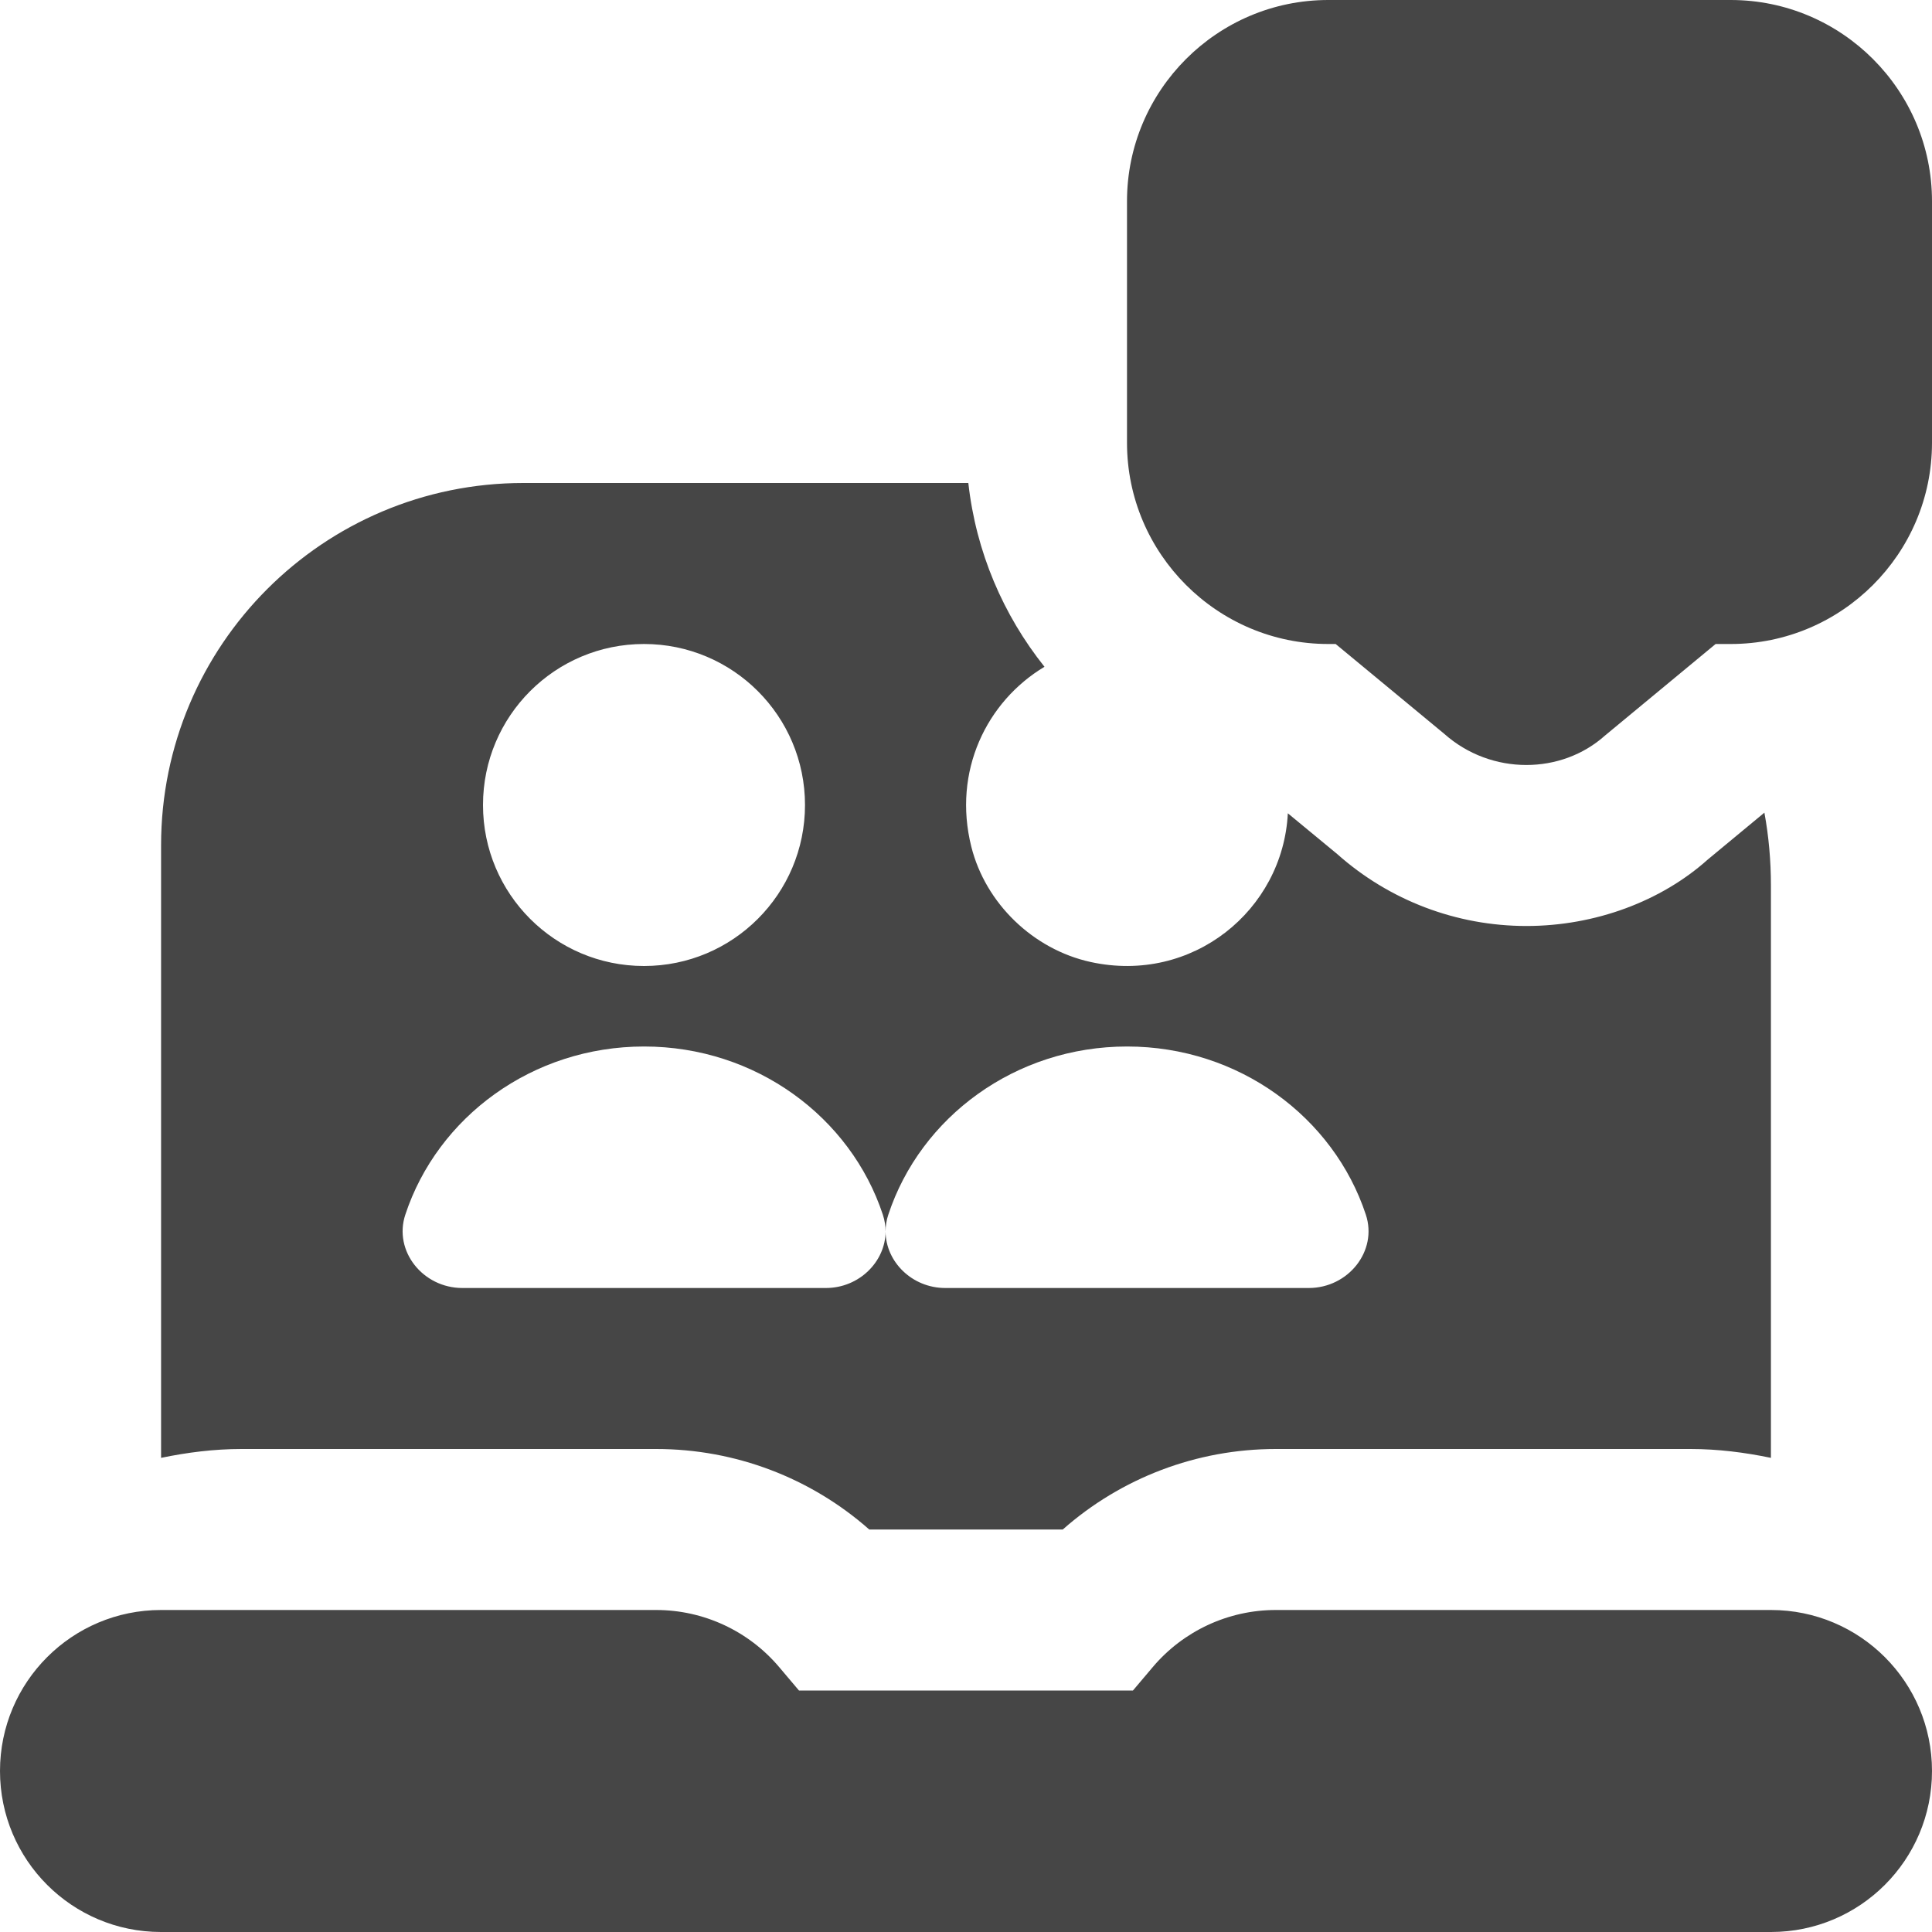<svg width="24" height="24" viewBox="0 0 24 24" fill="none" xmlns="http://www.w3.org/2000/svg">
<g id="h&#225;&#187;&#141;c online" clip-path="url(#clip0_1581_4658)">
<path id="Vector" d="M18.961 9.503C18.598 9.503 18.232 9.375 17.94 9.115L16.592 8H16.5C15.122 8 14 6.878 14 5.5V2.5C14 1.122 15.122 0 16.5 0H21.5C22.878 0 24 1.122 24 2.5V5.5C24 6.878 22.878 8 21.5 8H21.312L19.937 9.138C19.665 9.381 19.315 9.503 18.96 9.503H18.961ZM22 20H15.848C15.26 20 14.701 20.259 14.321 20.708L14.074 21H9.925L9.678 20.708C9.298 20.259 8.739 20 8.151 20H2C0.895 20 0 20.895 0 22C0 23.105 0.895 24 2 24H22C23.105 24 24 23.105 24 22C24 20.895 23.105 20 22 20ZM21.918 10.095L21.214 10.678C20.639 11.193 19.819 11.503 18.962 11.503C18.094 11.503 17.259 11.186 16.611 10.609L15.998 10.103C15.937 11.306 14.813 12.228 13.547 11.95C12.836 11.794 12.243 11.224 12.066 10.518C11.831 9.581 12.257 8.713 12.975 8.283C12.462 7.64 12.124 6.856 12.029 6H6.501C4.016 6 2.001 8.015 2.001 10.5V18.11C2.324 18.043 2.657 18 3.001 18H8.152C9.135 18 10.072 18.359 10.798 19H13.202C13.928 18.359 14.866 18 15.848 18H20.999C21.343 18 21.676 18.043 21.999 18.11V11C21.999 10.691 21.972 10.389 21.918 10.095ZM8 8C9.105 8 10 8.895 10 10C10 11.105 9.105 12 8 12C6.895 12 6 11.105 6 10C6 8.895 6.895 8 8 8ZM16.258 16H11.743C11.329 16 11.003 15.673 11.001 15.299C10.999 15.672 10.673 16 10.259 16H5.744C5.253 16 4.886 15.54 5.035 15.089C5.435 13.877 6.612 13 8.001 13C9.39 13 10.567 13.878 10.967 15.089C10.99 15.159 11.001 15.23 11.001 15.299C11.001 15.23 11.011 15.159 11.035 15.089C11.435 13.877 12.612 13 14.001 13C15.39 13 16.567 13.878 16.967 15.089C17.116 15.54 16.749 16 16.258 16Z" fill="#464646"/>
</g>
<defs>
<clipPath id="clip0_1581_4658">
<rect width="24" height="24" fill="white"/>
</clipPath>
</defs>
</svg>
